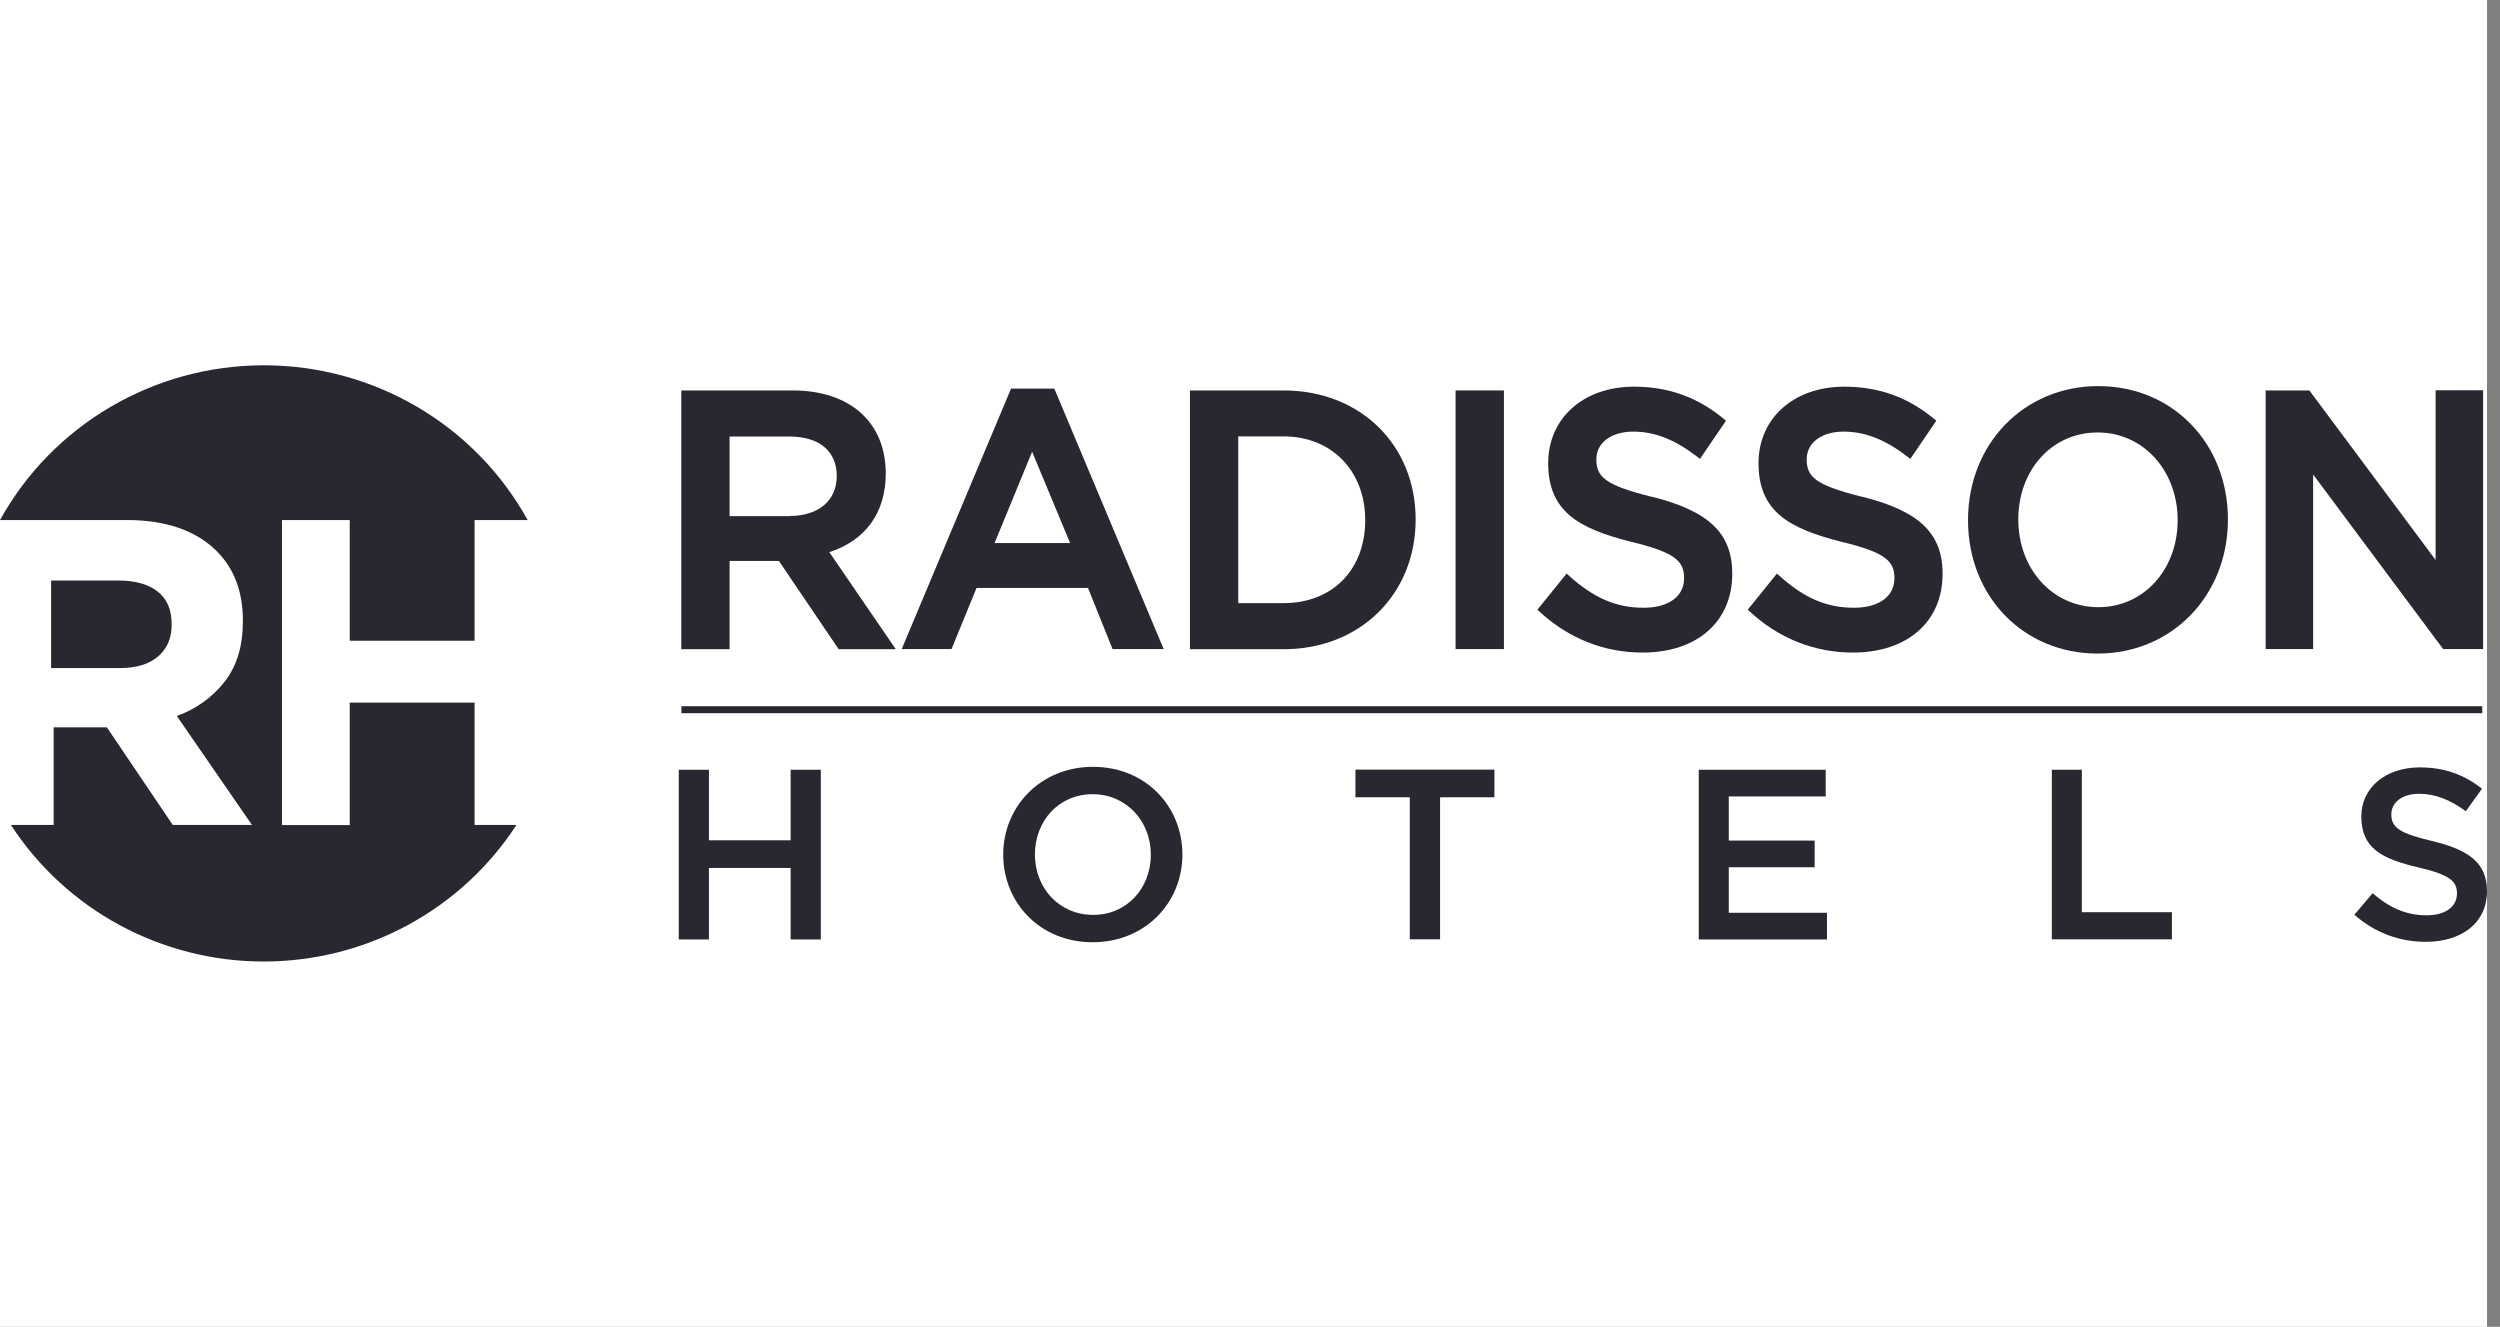 <svg width="179" height="95" viewBox="0 0 179 95" fill="none" xmlns="http://www.w3.org/2000/svg">
<rect x="0" y="0" width="179" height="95" fill="#808080" stroke="none"/>
<g clip-path="url(#clip0_87_5517)">
<rect width="178.07" height="95" fill="white"/>
<path d="M48.6 55.115H50.76V60.165H56.61V55.115H58.77V67.265H56.61V62.145H50.76V67.265H48.6V55.115Z" fill="#292830"/>
<path d="M71.83 61.185C71.83 57.765 74.49 54.905 78.26 54.905C82.03 54.905 84.66 57.735 84.66 61.185C84.66 64.635 82 67.465 78.23 67.465C74.46 67.465 71.83 64.635 71.83 61.185ZM82.4 61.185C82.4 58.825 80.67 56.865 78.23 56.865C75.79 56.865 74.1 58.795 74.1 61.185C74.1 63.575 75.83 65.505 78.27 65.505C80.71 65.505 82.4 63.575 82.4 61.185Z" fill="#292830"/>
<path d="M100.94 57.085H97.05V55.105H107V57.085H103.11V67.255H100.94V57.085Z" fill="#292830"/>
<path d="M121.63 55.115H130.72V57.025H123.78V60.185H129.93V62.095H123.78V65.355H130.81V67.265H121.63V55.115Z" fill="#292830"/>
<path d="M146.9 55.115H149.06V65.315H155.51V67.255H146.91V55.105L146.9 55.115Z" fill="#292830"/>
<path d="M168.58 65.485L169.88 63.955C171.05 64.965 172.23 65.535 173.75 65.535C175.08 65.535 175.92 64.925 175.92 63.975C175.92 63.105 175.43 62.635 173.15 62.105C170.54 61.495 169.07 60.735 169.07 58.465C169.07 56.385 170.82 54.945 173.26 54.945C175.05 54.945 176.47 55.485 177.71 56.475L176.55 58.085C175.45 57.265 174.34 56.835 173.22 56.835C171.96 56.835 171.22 57.475 171.22 58.305C171.22 59.245 171.78 59.655 174.13 60.215C176.72 60.835 178.07 61.755 178.07 63.805C178.07 66.075 176.26 67.435 173.69 67.435C171.81 67.435 170.05 66.795 168.57 65.495L168.58 65.485Z" fill="#292830"/>
<path d="M177.72 50.575V50.565H48.8V50.575H48.79V51.065H177.73V50.575H177.72Z" fill="#292830"/>
<path d="M64.56 46.475L72.39 27.825H75.49L83.32 46.475H79.66L77.9 42.095H69.92L68.13 46.475H64.57H64.56ZM76.62 38.885L73.9 32.345L71.21 38.885H76.62Z" fill="#292830"/>
<path d="M85.2 27.955H91.9C97.38 27.955 101.36 31.835 101.36 37.195C101.36 42.555 97.38 46.485 91.9 46.485H85.2V27.965V27.955ZM91.9 43.185C95.4 43.185 97.75 40.795 97.75 37.245C97.75 33.715 95.35 31.245 91.9 31.245H88.66V43.185H91.9Z" fill="#292830"/>
<path d="M140.91 37.245C140.91 31.775 144.92 27.645 150.24 27.645C155.56 27.645 159.52 31.745 159.52 37.195C159.52 42.645 155.51 46.795 150.19 46.795C144.87 46.795 140.91 42.695 140.91 37.245ZM150.24 43.474C153.48 43.474 155.92 40.795 155.92 37.245C155.92 33.695 153.46 30.965 150.19 30.965C146.92 30.965 144.51 33.645 144.51 37.195C144.51 40.745 146.97 43.474 150.24 43.474Z" fill="#292830"/>
<path d="M56.75 27.955C60.86 27.955 63.42 30.235 63.42 33.905C63.42 36.695 61.99 38.685 59.38 39.535L64.14 46.485H60.05L55.77 40.165H52.24V46.485H48.78V27.955H56.74H56.75ZM56.52 36.945C58.61 36.945 59.91 35.845 59.91 34.085C59.91 32.325 58.7 31.255 56.5 31.255H52.24V36.955H56.52V36.945Z" fill="#292830"/>
<path d="M107.68 27.955H104.22V46.475H107.68V27.955Z" fill="#292830"/>
<path d="M118.28 35.575C114.9 34.735 114.3 34.135 114.3 32.885C114.3 31.705 115.36 30.904 116.94 30.904C118.52 30.904 119.97 31.505 121.55 32.724L121.72 32.855L123.58 30.125L123.45 30.015C121.58 28.454 119.47 27.685 117 27.685C113.38 27.685 110.85 29.935 110.85 33.165C110.85 36.625 113.03 37.845 116.8 38.795C120.04 39.575 120.58 40.224 120.58 41.404C120.58 42.705 119.47 43.514 117.69 43.514C115.72 43.514 114.12 42.825 112.32 41.205L112.17 41.065L110.08 43.654L110.21 43.775C112.29 45.705 114.85 46.724 117.61 46.724C121.51 46.724 124.03 44.514 124.03 41.084C124.03 38.194 122.37 36.595 118.28 35.565" fill="#292830"/>
<path d="M133.34 35.575C129.96 34.735 129.36 34.135 129.36 32.885C129.36 31.705 130.42 30.904 132 30.904C133.58 30.904 135.03 31.505 136.61 32.724L136.78 32.855L138.64 30.125L138.51 30.015C136.64 28.454 134.53 27.685 132.06 27.685C128.44 27.685 125.91 29.935 125.91 33.165C125.91 36.625 128.09 37.845 131.86 38.795C135.1 39.575 135.64 40.224 135.64 41.404C135.64 42.705 134.53 43.514 132.75 43.514C130.78 43.514 129.18 42.825 127.38 41.205L127.23 41.065L125.14 43.654L125.27 43.775C127.35 45.705 129.91 46.724 132.67 46.724C136.57 46.724 139.09 44.514 139.09 41.084C139.09 38.194 137.43 36.595 133.34 35.565" fill="#292830"/>
<path d="M174.39 27.955V40.095L165.41 28.035L165.35 27.955H162.22V46.475H165.62V33.975L174.87 46.395L174.93 46.475H177.79V27.945H174.39V27.955Z" fill="#292830"/>
<path d="M11.33 46.995C11.97 46.435 12.29 45.685 12.29 44.745V44.685C12.29 43.645 11.95 42.865 11.28 42.345C10.61 41.825 9.67 41.565 8.48 41.565H3.66V47.835H8.57C9.77 47.835 10.69 47.555 11.32 46.995H11.33Z" fill="#292830"/>
<path d="M33.98 59.075V50.305H25.04V59.075H20.19V37.235H25.04V45.875H33.98V37.235H37.78C34 30.395 26.76 26.155 18.89 26.155C11.02 26.155 3.78 30.405 0 37.235H9.08C11.87 37.235 14.01 37.975 15.5 39.445C16.76 40.695 17.39 42.355 17.39 44.435V44.495C17.39 46.265 16.95 47.705 16.08 48.815C15.2 49.935 14.01 50.785 12.66 51.265L18.04 59.065H12.37L7.65 52.075H3.84V59.065H0.78C4.75 65.165 11.56 68.845 18.88 68.845C26.2 68.845 33.01 65.165 36.98 59.065H33.97L33.98 59.075Z" fill="#292830"/>
</g>
<defs>
<clipPath id="clip0_87_5517">
<rect width="178.07" height="95" fill="white"/>
</clipPath>
</defs>
</svg>
